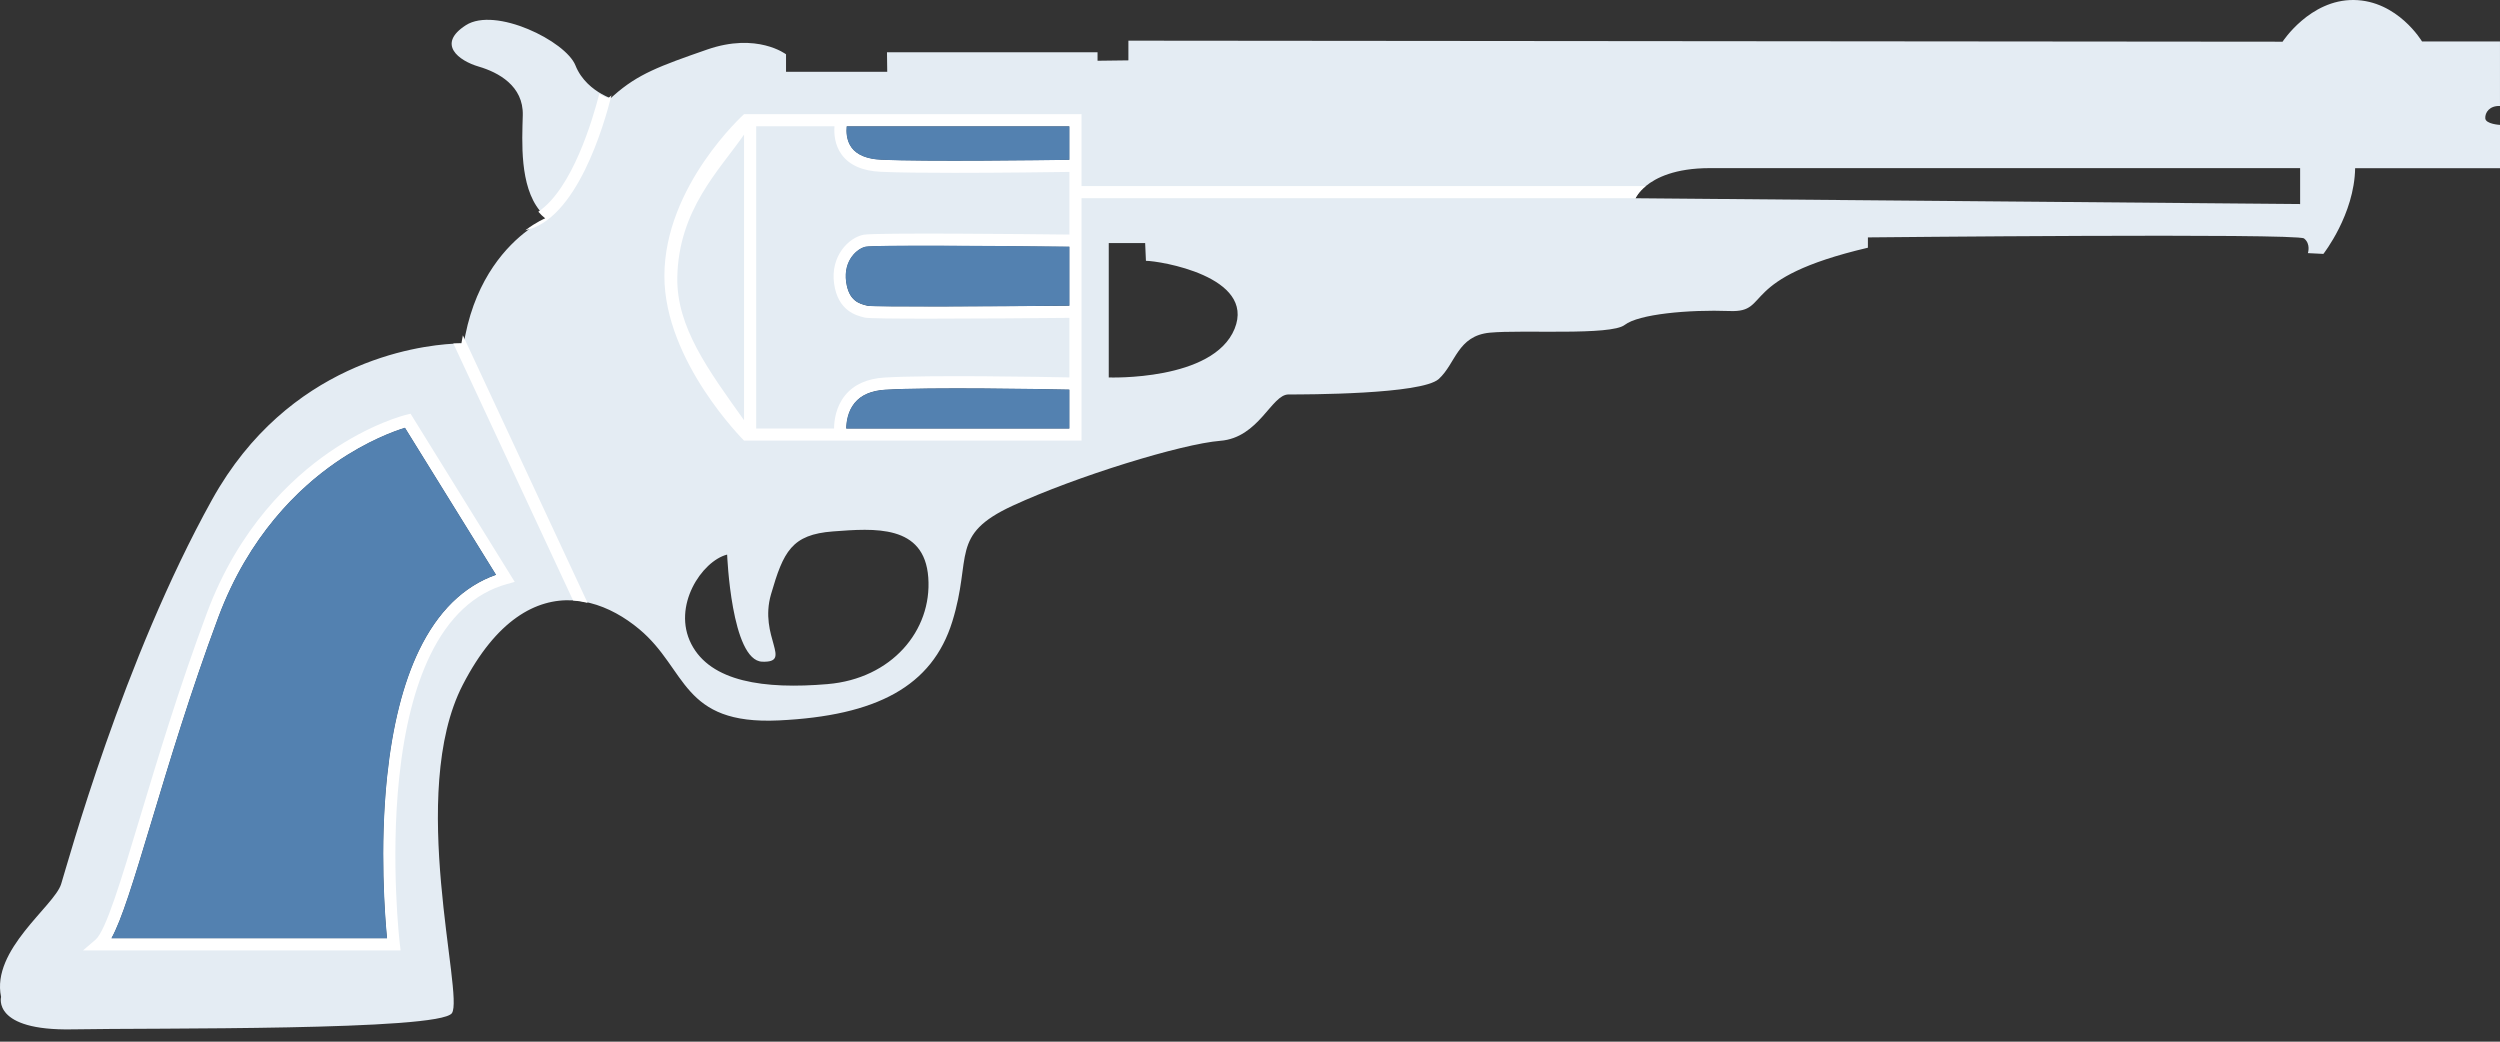 <svg width="180" height="75" viewBox="0 0 180 75" fill="none" xmlns="http://www.w3.org/2000/svg">
<rect x="0" y="0" width="180" height="75" fill="#333333" stroke="none"/>
<path d="M179.999 7.628V2.985H174.385C174.385 2.985 172.637 0.038 169.476 0C166.315 -0.037 164.345 3.003 164.345 3.003L81.245 2.928V4.346L79.023 4.374V3.762H63.863L63.881 5.171H56.594V3.91C56.594 3.91 54.511 2.316 50.914 3.567C47.467 4.766 45.939 5.328 44.197 6.866C44.124 6.929 44.054 6.993 43.98 7.061C43.977 7.064 43.973 7.067 43.969 7.072C43.969 7.072 43.927 7.057 43.851 7.027C43.736 6.982 43.547 6.896 43.317 6.768C42.717 6.429 41.858 5.784 41.432 4.709C40.735 2.957 35.66 0.455 33.539 1.817C31.421 3.179 33.038 4.375 34.46 4.792C35.882 5.209 37.696 6.182 37.64 8.296C37.589 10.196 37.404 13.377 38.868 15.171C38.888 15.196 38.909 15.221 38.929 15.246C39.076 15.419 39.242 15.578 39.424 15.721C39.424 15.721 38.863 15.946 38.077 16.521H38.076C38.048 16.542 38.02 16.562 37.992 16.583C36.523 17.678 34.338 19.951 33.499 24.147C33.481 24.23 33.465 24.314 33.45 24.401C33.43 24.508 33.411 24.619 33.392 24.729C33.392 24.729 33.334 24.727 33.226 24.728C33.221 24.728 33.215 24.728 33.209 24.729C33.205 24.729 33.201 24.728 33.195 24.729C33.195 24.729 33.194 24.729 33.193 24.729H33.191C33.191 24.729 33.19 24.728 33.188 24.729H33.187C33.187 24.729 33.186 24.728 33.185 24.729C33.091 24.729 32.966 24.733 32.812 24.739C32.761 24.741 32.707 24.744 32.649 24.746C29.979 24.892 20.744 26.122 15.276 35.962C8.834 47.558 4.902 62.072 4.4 63.659C3.899 65.243 -0.647 68.385 0.078 71.778C0.078 71.778 -0.591 74.226 5.209 74.114C11.009 74.003 31.645 74.229 32.537 72.948C33.43 71.668 29.302 57.096 33.318 49.311C35.739 44.617 38.606 43.076 41.261 43.227C41.319 43.23 41.376 43.234 41.434 43.239C41.722 43.263 42.01 43.306 42.291 43.37C42.354 43.384 42.416 43.398 42.479 43.414C43.772 43.736 44.985 44.43 46.035 45.308C49.493 48.2 49.046 52.203 56.073 51.87C63.1 51.536 67.117 49.422 68.566 44.751C70.016 40.08 68.343 38.523 72.916 36.409C77.49 34.296 85.074 31.96 87.863 31.738C90.652 31.515 91.545 28.401 92.771 28.401C93.998 28.401 102.364 28.401 103.59 27.288C104.817 26.176 104.929 24.174 107.272 23.952C109.614 23.73 115.973 24.174 116.977 23.395C117.98 22.617 121.549 22.283 124.561 22.394C127.573 22.506 125.007 20.059 134.489 17.835V17.093C134.489 17.093 165.387 16.778 165.89 17.168C166.391 17.558 166.168 18.225 166.168 18.225L167.284 18.281C167.284 18.281 169.515 15.444 169.57 12.108H180V8.993C180 8.993 178.967 8.938 178.94 8.52C178.913 8.103 179.247 7.602 180 7.63L179.999 7.628ZM27.876 55.898C27.333 61.061 27.72 66.022 27.869 67.561H8.02C8.751 66.251 9.576 63.572 10.93 59.071C12.173 54.942 13.719 49.804 15.712 44.458C17.913 38.55 21.53 35.129 24.176 33.3C26.456 31.725 28.428 31.025 29.159 30.801L35.719 41.391C33.382 42.214 31.518 44.043 30.171 46.834C29.034 49.191 28.264 52.241 27.876 55.899V55.898ZM61.538 29.004C62.007 28.436 62.749 28.118 63.739 28.058C66.93 27.865 75.046 28.01 76.996 28.05V30.859H60.927C60.933 30.402 61.029 29.618 61.537 29.005L61.538 29.004ZM62.471 22.025L62.434 22.016C61.877 21.878 61.115 21.69 60.92 20.304C60.702 18.736 61.74 17.874 62.343 17.762C62.951 17.649 71.276 17.701 76.996 17.765V22.018C71.319 22.071 63.08 22.114 62.47 22.025H62.471ZM63.455 11.504C62.428 11.458 61.708 11.163 61.312 10.629C60.933 10.117 60.923 9.474 60.961 9.094H76.996V11.509C75.009 11.538 66.654 11.649 63.454 11.504H63.455ZM59.596 49.255C55.013 49.645 51.164 49.089 49.77 46.363C48.375 43.638 50.532 40.394 52.354 39.93C52.354 39.93 52.651 47.569 54.882 47.642C57.112 47.716 54.621 45.862 55.514 42.786C56.407 39.708 57.001 38.486 59.977 38.262C62.951 38.039 66.558 37.743 66.836 41.58C67.116 45.417 64.178 48.866 59.596 49.254V49.255ZM88.891 23.673C87.353 27.454 79.83 27.177 79.83 27.177V17.5H82.451L82.507 18.779C83.455 18.779 90.427 19.891 88.891 23.673ZM165.609 14.691L117.756 14.274C117.756 14.274 117.758 14.273 117.759 14.27C117.778 14.226 117.964 13.836 118.495 13.398C119.224 12.796 120.608 12.105 123.111 12.105H165.609V14.691Z" fill="#E4ECF3"/>
<path d="M42.307 43.406C41.964 43.321 41.614 43.262 41.262 43.232L32.641 24.732C33.014 24.716 33.221 24.723 33.221 24.723C33.254 24.525 33.288 24.33 33.327 24.141L42.307 43.406Z" fill="white"/>
<path d="M29.561 29.789L29.254 29.863C29.151 29.887 26.714 30.489 23.712 32.556C20.951 34.456 17.179 38.01 14.892 44.149C12.89 49.522 11.339 54.675 10.092 58.816C8.712 63.402 7.622 67.022 6.873 67.662L5.977 68.428H28.843L28.785 67.941C28.777 67.883 28.1 62.067 28.744 55.97C29.121 52.415 29.866 49.464 30.96 47.201C32.296 44.433 34.16 42.701 36.5 42.052L37.06 41.896L29.561 29.789H29.561ZM30.169 46.828C29.032 49.185 28.262 52.235 27.874 55.893C27.331 61.056 27.718 66.017 27.867 67.556H8.018C8.749 66.246 9.574 63.567 10.928 59.066C12.171 54.937 13.717 49.8 15.71 44.453C17.911 38.545 21.528 35.124 24.174 33.295C26.454 31.72 28.426 31.02 29.157 30.796L35.717 41.386C33.38 42.209 31.516 44.038 30.169 46.829V46.828Z" fill="white"/>
<path d="M35.718 41.386C33.382 42.209 31.517 44.038 30.171 46.829C29.034 49.186 28.263 52.236 27.876 55.894C27.332 61.057 27.72 66.017 27.869 67.557H8.02C8.751 66.247 9.575 63.568 10.93 59.067C12.173 54.938 13.719 49.8 15.712 44.454C17.913 38.545 21.529 35.125 24.175 33.296C26.456 31.721 28.428 31.021 29.158 30.797L35.718 41.387V41.386Z" fill="#5381B0"/>
<path d="M44.025 6.865C43.494 8.998 41.523 15.824 37.82 16.581C38.652 15.96 39.254 15.719 39.254 15.719C39.071 15.576 38.907 15.417 38.759 15.243C41.203 13.596 42.672 8.618 43.146 6.766C43.524 6.978 43.798 7.069 43.798 7.069C43.875 6.998 43.951 6.931 44.025 6.865Z" fill="white"/>
<path d="M53.572 8.219C53.572 8.219 47.836 13.381 47.836 19.881C47.836 26.023 53.572 31.724 53.572 31.724H77.87V8.219H53.572ZM53.572 30.256C51.007 26.657 48.703 23.553 48.766 19.974C48.853 15.091 51.814 12.232 53.572 9.692V30.256ZM76.996 30.853H60.926C60.932 30.397 61.029 29.613 61.536 29C62.005 28.432 62.748 28.113 63.738 28.054C66.929 27.86 75.045 28.006 76.995 28.045V30.854L76.996 30.853ZM76.996 22.014C71.318 22.067 63.079 22.11 62.469 22.02L62.432 22.012C61.876 21.874 61.114 21.686 60.919 20.3C60.7 18.732 61.738 17.87 62.342 17.758C62.95 17.645 71.275 17.696 76.995 17.76V22.014H76.996ZM76.996 16.889C74.299 16.858 63.03 16.742 62.182 16.901C61.113 17.101 59.778 18.436 60.055 20.421C60.331 22.39 61.656 22.717 62.223 22.857L62.268 22.868C62.494 22.925 64.409 22.944 66.847 22.944C70.282 22.944 74.75 22.906 76.996 22.886V27.174C75.007 27.134 66.899 26.99 63.686 27.183C62.439 27.258 61.487 27.686 60.857 28.453C60.184 29.271 60.058 30.269 60.052 30.853H54.446V9.09H60.083C60.043 9.618 60.089 10.436 60.603 11.135C61.161 11.895 62.107 12.31 63.415 12.37C64.64 12.426 66.611 12.445 68.693 12.445C72.074 12.445 75.747 12.396 76.997 12.378V16.89L76.996 16.889ZM76.996 11.505C75.009 11.534 66.654 11.644 63.453 11.5C62.427 11.453 61.706 11.159 61.31 10.625C60.931 10.113 60.922 9.469 60.959 9.089H76.995V11.505H76.996Z" fill="white"/>
<path d="M118.49 13.398C117.96 13.836 117.773 14.226 117.754 14.27H77.582V13.398H118.49Z" fill="white"/>
<path d="M76.996 28.049V30.858H60.926C60.932 30.402 61.028 29.618 61.536 29.005C62.005 28.437 62.748 28.119 63.738 28.059C66.929 27.866 75.044 28.011 76.995 28.05L76.996 28.049Z" fill="#5381B0"/>
<path d="M76.998 17.757V22.011C71.32 22.063 63.081 22.107 62.471 22.017L62.434 22.008C61.877 21.87 61.115 21.682 60.92 20.296C60.702 18.728 61.74 17.866 62.343 17.755C62.951 17.641 71.276 17.693 76.996 17.757H76.998Z" fill="#5381B0"/>
<path d="M76.996 9.094V11.509C75.009 11.538 66.654 11.649 63.454 11.504C62.427 11.458 61.706 11.163 61.311 10.629C60.932 10.117 60.922 9.474 60.96 9.094H76.996H76.996Z" fill="#5381B0"/>
</svg>

